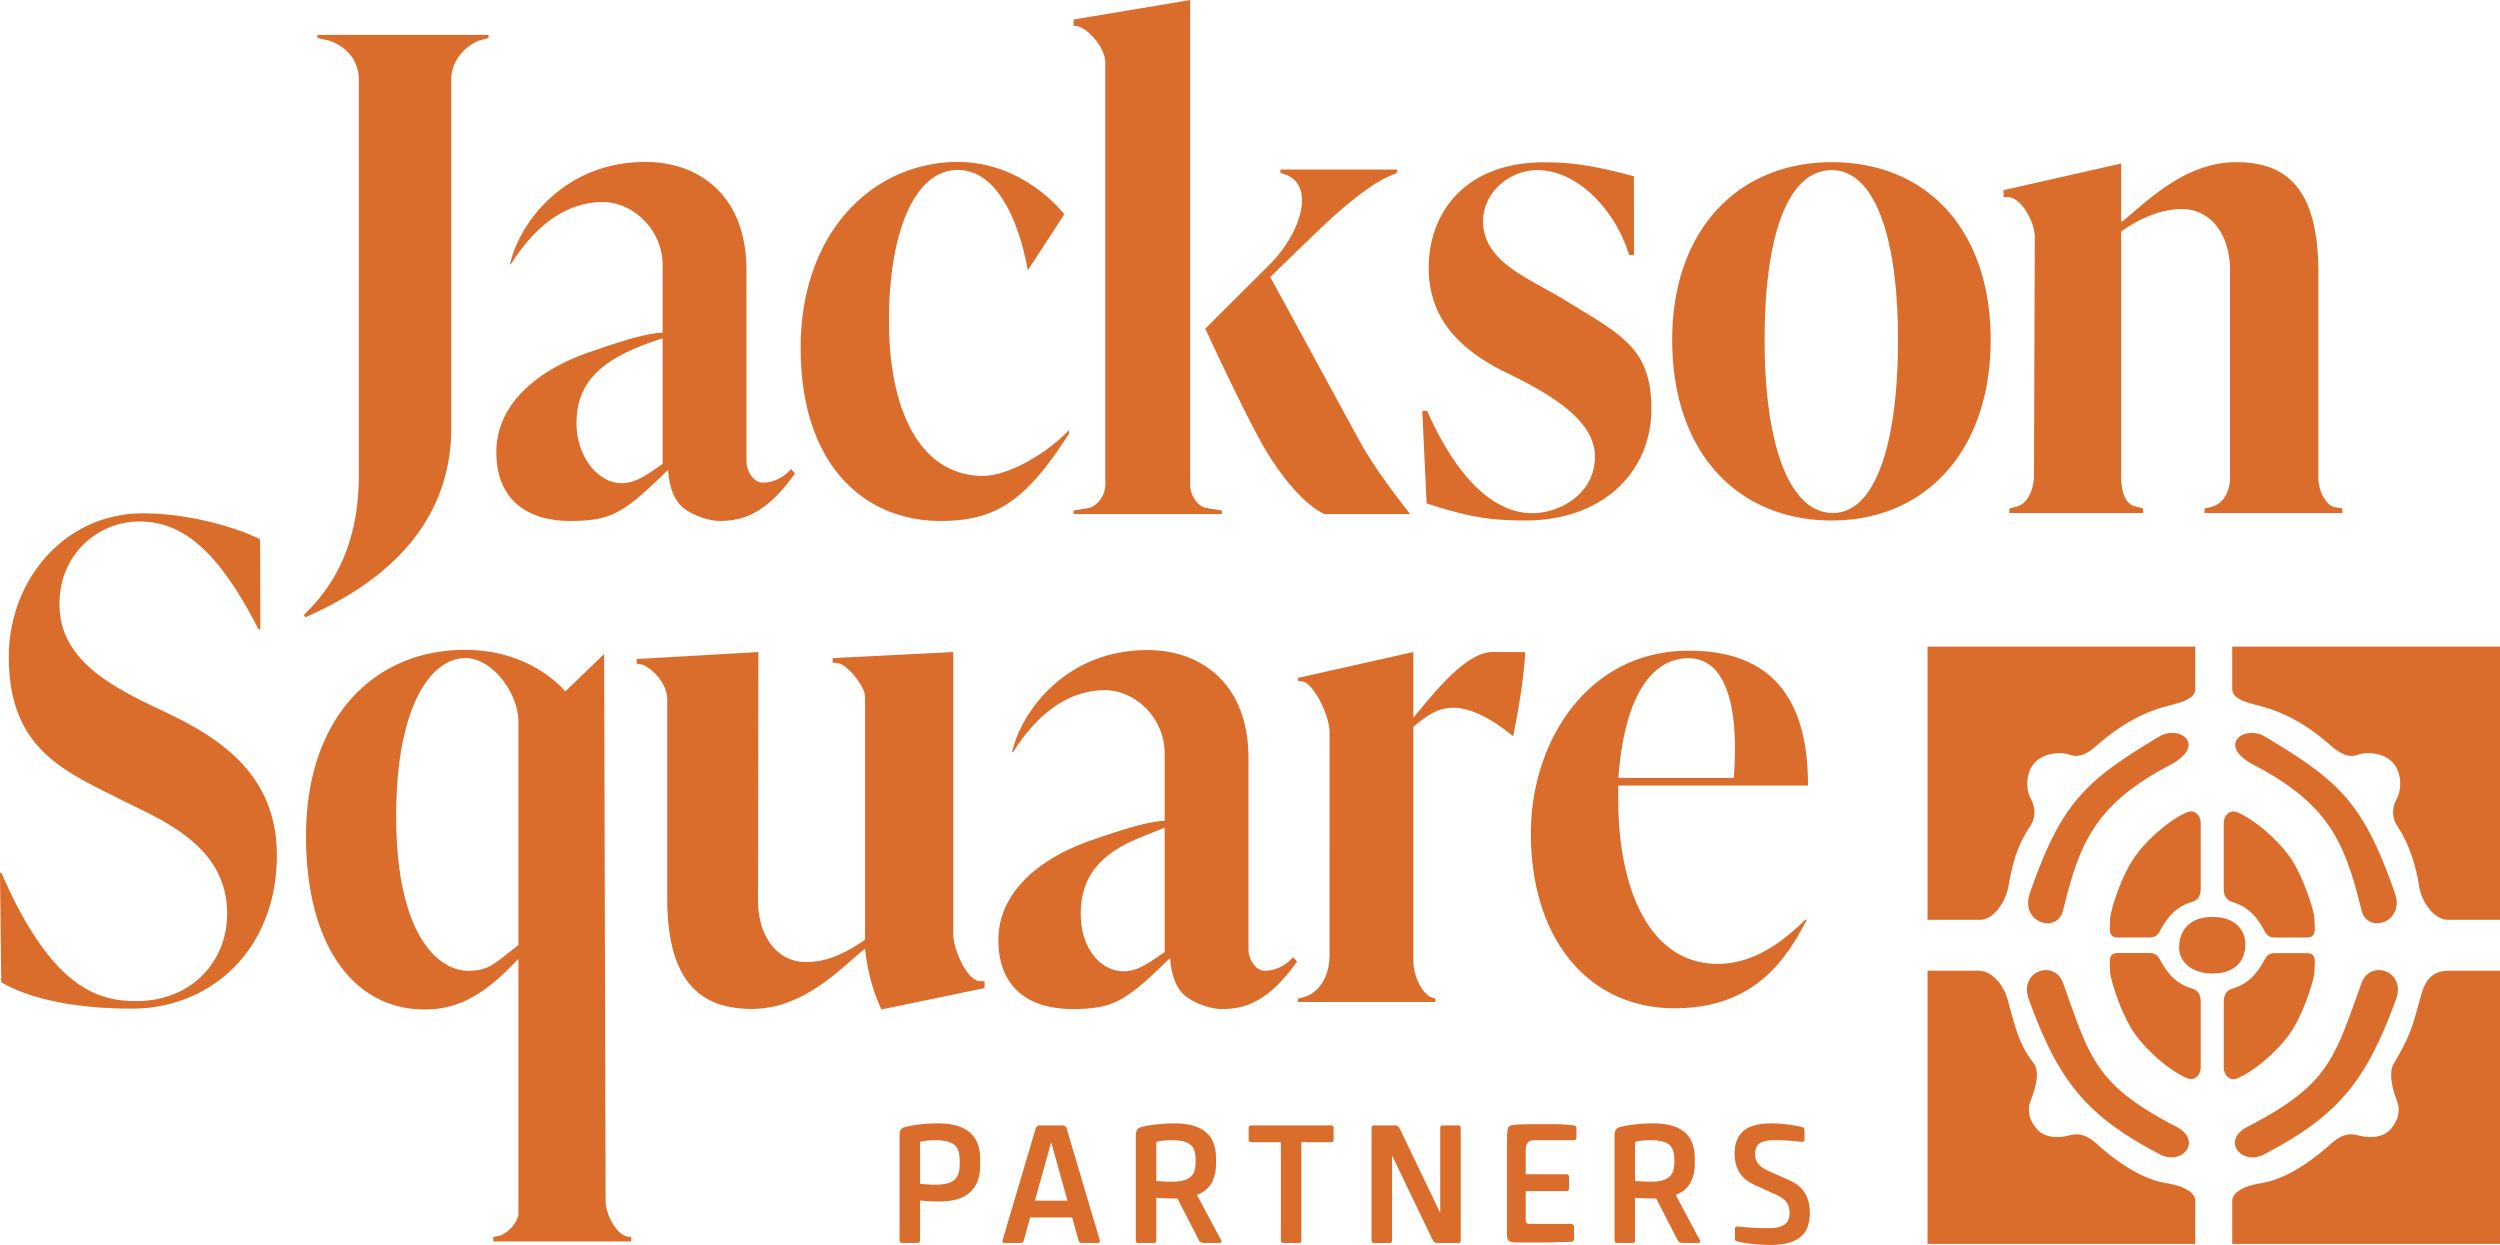 <svg xmlns="http://www.w3.org/2000/svg" viewBox="0 0 300 149.396"><path fill="#da6d2b" d="M54.153 51.327c0 7.865-3.703 16.695-17.518 22.748l-.167-.28c4.565-4.426 6.596-9.833 6.596-16.952V9.647c0-3.49-3.006-4.686-3.917-4.852l-1.054-.235v-.374h20.531v.374l-.88.241c-.911.166-3.591 1.809-3.591 4.713v41.813Zm25.361-10.73c-6.629 2.129-10.331 4.739-10.331 10.173 0 4.057 2.591 7.213 5.43 7.213 1.809 0 3.37-1.275 4.902-2.312V40.597Zm10.062 14.778c0 1.241.928 2.541 1.908 2.541 2.194 0 3.434-1.634 3.434-1.634l.484.529c-3.449 4.871-6.269 5.7-9.077 5.7-1.404 0-3.615-.828-4.614-1.828-1.461-1.461-1.531-4.228-1.531-4.228h-.088c-5.192 5.068-6.662 6.056-11.664 6.056-5.265 0-8.865-2.628-8.865-8.257 0-6.127 5.513-10.075 11.233-12.018 2.571-.874 6.304-2.212 8.718-2.314v-8.081c0-4.327-3.585-7.595-7.183-7.595-3.247 0-7.318 1.597-11.022 7.456l-.098-.028c.983-4.508 6.142-12.239 16.27-12.239 6.318 0 12.093 3.953 12.093 12.977v22.963Zm6.503-13.605c0-14.184 8.918-22.334 18.857-22.334 8.063 0 12.783 6.282 12.783 6.282l-4.389 6.734s-1.753-12.059-8.394-12.059c-5.216 0-8.26 7.55-8.26 18.063 0 11.673 4.251 18.652 11.263 18.652 3.063 0 7.698-2.688 10.348-5.503v.431c-5.234 8.184-8.888 10.476-15.402 10.476-9.37 0-16.805-6.917-16.805-20.743Zm75.112 18.632-.514-11.102h.575c3.283 7.425 7.63 12.282 12.636 12.282 3.219 0 7.503-2.281 7.503-6.785 0-4.153-4.761-7.229-10.393-9.962-6.615-3.145-9.554-7.261-9.554-12.696 0-6.624 4.386-12.662 13.848-12.662 3.129 0 5.718.318 10.779 1.679l.008 9.44-.602-.016c-1.498-5.087-5.995-10.166-11.001-10.166-3.308 0-6.505 2.65-6.505 6.127 0 4.966 5.611 6.864 9.907 9.526 6.552 4.061 10.287 5.613 10.287 12.98 0 7.624-5.855 13.411-15.128 13.411-4.629 0-7.156-.545-11.845-2.057Zm29.473-19.628c0-13.158 7.901-21.312 19.149-21.312 11.504 0 19.068 8.245 19.068 21.312 0 13.392-7.878 21.682-19.068 21.682s-19.149-8.025-19.149-21.682Zm11.089 0c0 12.748 3.018 20.785 8.203 20.785 4.994 0 7.802-8.037 7.802-20.785s-2.951-20.359-7.945-20.359c-5.185 0-8.06 7.61-8.06 20.359Zm42.782-14.21h.159c2.882-2.337 7.466-7.103 13.661-7.103 6.081 0 9.848 3.2 9.848 13.242v24.745c.068 1.725 1.018 3.261 2.02 3.426l.862.142v.542h-16.542v-.542l.822-.187c1.674-.432 2.241-2.231 2.241-3.473V32.537c0-4.704-2.554-7.449-5.741-7.449-2.678 0-5.106 1.157-7.33 2.678v29.363c0 1.241.227 3.063 1.452 3.563l1.18.324v.542h-16.043v-.542l.913-.237c1.47-.404 2.037-2.408 2.037-3.649l.101-28.728c0-1.679-1.598-4.755-3.273-4.755h-.481v-.828l14.114-3.196v6.94ZM.147 117.867 0 104.723h.158c6.024 13.855 11.601 15.409 16.178 15.409 6.534 0 10.922-4.635 10.922-10.513 0-8.273-8.08-11.295-12.84-13.71-6.685-3.393-13.36-6.003-13.36-17.084 0-9.174 6.642-17.223 16.096-17.223 5.419 0 11.142 1.644 14.058 3.114l.031 10.802h-.219c-5.175-10.13-9.544-12.939-14.35-12.939s-9.538 3.845-9.538 9.888c0 6.287 5.331 9.517 11.76 12.536 6.299 2.958 14.327 7.144 14.327 17.621 0 11.424-8.009 18.413-17.385 18.413-6.954 0-12.397-1.223-15.691-3.17Zm62.06-2.733h-.083c-4.035 4.318-7.182 6.002-11.183 6.002-8.381 0-14.22-7.549-14.22-20.794 0-14.281 8.198-22.359 19.091-22.359 8.108 0 12.021 4.991 12.021 4.991l4.664-4.501.175 65.584c0 1.649 1.272 4.135 2.698 4.336l.373.052v.529H59.196v-.529l.564-.109c1.051-.179 2.447-1.691 2.447-2.674v-30.527Zm0-28.603c0-3.208-3.036-7.564-6.379-7.564-3.891 0-8.285 5.334-8.285 18.994 0 14.493 5.214 18.532 8.608 18.532 2.511 0 3.116-.817 6.057-3.086V86.532Zm41.6 27.334c-.09.047-.159.103-.159.103-2.882 2.337-7.24 7.103-13.435 7.103-6.081 0-10.145-3.2-10.145-13.242V83.944c0-2.178-2.213-4.076-3.215-4.241l-.461-.076v-.542l14.614-.842-.043 29.752c0 4.704 2.554 7.449 5.741 7.449 2.678 0 4.88-1.157 7.104-2.678V83.598c0-1.241-2.144-3.824-3.162-3.993l-.73-.089v-.542l14.478-.731v33.888c0 1.679 1.598 5.611 3.273 5.611h.481v.828l-12.373 2.569s-1.519-2.917-1.967-7.272Zm35.95-14.542s-2.856 1.118-3.784 1.546c-3.243 1.496-6.283 3.765-6.283 8.803 0 4.057 2.327 6.883 5.166 6.883 1.809 0 3.37-1.275 4.902-2.312V99.322Zm10.062 14.625c0 1.241.928 2.541 1.908 2.541 2.194 0 3.434-1.634 3.434-1.634l.484.529c-3.449 4.871-6.269 5.7-9.077 5.7-1.404 0-3.615-.828-4.614-1.828-1.461-1.461-1.531-4.228-1.531-4.228h-.088c-5.192 5.068-6.662 6.056-11.664 6.056-5.265 0-8.865-2.628-8.865-8.257 0-6.127 5.513-10.075 11.233-12.018 2.571-.874 6.304-2.212 8.718-2.314v-8.081c0-4.327-3.585-7.595-7.183-7.595-3.247 0-7.318 1.597-11.022 7.456l-.098-.028c.983-4.508 6.142-12.239 16.27-12.239 6.318 0 12.093 3.953 12.093 12.977v22.963Zm19.785-27.826c2.422-2.913 6.271-7.881 9.521-7.881.747 0 1.825.013 3.902.013-.213 4.275-1.452 10.109-1.452 10.109s-3.836-3.436-7.166-3.436c-1.891 0-3.18.932-4.806 2.298v27.995c0 2.087 1.155 4.076 2.185 4.466l.462.16v.396h-16.511v-.396l.51-.142c1.35-.249 3.298-1.74 3.298-5.15V87.831c0-2.025-1.997-5.94-3.262-6.047l-.546-.107v-.323l13.864-3.114v7.881Zm24.6 8.14c-.358 12.5 3.827 21.399 11.883 21.399 3.992 0 7.305-2.12 10.599-5.345l.107.099c-2.282 4.355-6.003 10.576-15.829 10.576-10.355 0-17.262-8.309-17.262-20.994 0-10.952 6.778-21.913 18.963-21.913 10.628 0 14.298 6.573 14.298 16.178h-22.759Zm0-.911h13.847c.706-9.282-1.233-14.365-5.436-14.365-4.675 0-7.746 5.098-8.411 14.365ZM142.817 8.113V0l-13.991 2.345v.756h.205c1.195 0 3.603 2.42 3.603 4.433v50.679c0 1.241-.979 2.541-1.995 2.749l-1.813.302v.422h17.799v-.422l-1.945-.324c-.911-.166-1.863-1.486-1.863-2.727v-50.1Zm20.285 44.729a14470.22 14470.22 0 0 0-10.668-19.594s5.282-5.168 7.095-6.834c1.578-1.45 4.716-4.135 6.868-5.128l1.248-.564v-.38h-13.997v.38l.36.157c3.834 1.042 2.352 6.852-1.657 10.861l-7.715 7.7s5.311 11.511 7.526 15.045c3.926 6.263 6.808 7.202 6.808 7.202h10.257s-4.016-4.955-6.124-8.843Zm-54.512 82.409a11.74 11.74 0 0 1 1.864-.333c.705-.073 1.4-.111 2.085-.111 3.385 0 5.078 1.417 5.078 4.252v.867c0 1.356-.403 2.404-1.209 3.143-.806.739-2.042 1.108-3.707 1.108-.766 0-1.531-.04-2.297-.121v4.796c0 .201-.108.302-.322.302h-1.834c-.202 0-.303-.101-.303-.302v-12.574c0-.296.047-.524.141-.685.094-.162.262-.275.504-.343Zm1.813 6.811c.282.027.587.05.917.07.329.02.628.03.897.03.577 0 1.054-.05 1.431-.151.376-.1.675-.251.897-.453.222-.201.379-.453.473-.755s.141-.662.141-1.079v-.464c0-.43-.047-.799-.141-1.107a1.562 1.562 0 0 0-.483-.756c-.229-.195-.531-.339-.907-.433-.377-.094-.846-.141-1.41-.141-.31 0-.618.017-.927.051a7.097 7.097 0 0 0-.887.151v5.038Zm17.067-7.013c.161 0 .282.034.363.101s.141.174.181.322l3.949 13.319c.067.241-.013.363-.242.363h-1.894c-.215 0-.343-.081-.383-.241l-.786-2.821h-5.038l-.786 2.821c-.04.161-.168.241-.383.241h-1.894c-.228 0-.309-.121-.241-.363l3.949-13.319a.618.618 0 0 1 .181-.322c.08-.067.202-.101.363-.101h2.66Zm-3.284 9.028h3.91l-1.955-7.012-1.955 7.012Zm21.742-4.493c0 .94-.181 1.733-.544 2.377s-.947 1.122-1.753 1.431l2.902 5.421c.067.107.073.191.02.252s-.128.09-.221.09h-1.854c-.296 0-.497-.107-.605-.322l-2.579-5.017h-.343a28.487 28.487 0 0 1-2.196-.081v5.118c0 .201-.101.302-.303.302h-1.853c-.202 0-.303-.101-.303-.302v-12.574c0-.282.047-.507.141-.675.094-.168.262-.285.504-.352a12.952 12.952 0 0 1 1.894-.333 20.339 20.339 0 0 1 2.116-.111c.9 0 1.665.098 2.297.293.631.195 1.145.473 1.541.836s.685.805.866 1.33.272 1.115.272 1.773v.545Zm-5.3 2.216c.564 0 1.028-.05 1.391-.151.363-.1.652-.248.866-.442s.366-.437.453-.725c.087-.289.131-.621.131-.998v-.343a3.55 3.55 0 0 0-.131-1.018c-.087-.288-.238-.531-.453-.725s-.507-.339-.876-.433c-.37-.094-.83-.141-1.381-.141-.349 0-.685.017-1.007.051a5.695 5.695 0 0 0-.866.151v4.695c.309.027.631.047.967.06.336.014.638.02.907.02Zm13.078-4.735h-3.546c-.215 0-.323-.101-.323-.303v-1.39c0-.215.107-.322.323-.322h9.551c.215 0 .323.107.323.322v1.39c0 .202-.108.303-.323.303h-3.546v11.788c0 .201-.107.302-.322.302h-1.814c-.215 0-.322-.101-.322-.302v-11.788Zm19.122-1.734c0-.187.095-.282.283-.282h1.893c.188 0 .283.095.283.282v13.522c0 .201-.095.302-.283.302h-2.458c-.188 0-.322-.03-.403-.09s-.154-.151-.221-.272l-4.877-10.136v10.217c0 .188-.094.282-.282.282h-1.894c-.188 0-.282-.094-.282-.282v-13.522c0-.201.094-.302.282-.302h2.459c.187 0 .322.031.403.09a.87.87 0 0 1 .221.272l4.876 10.136v-10.217Zm8.008 2.399c0-2.074.062-2.375.233-2.547.144-.144.393-.279 2.923-.279h2.607c.867 0 1.53.064 2.269.145.202.028.302.141.302.343v1.129c0 .202-.1.302-.302.302h-4.695c-.402 0-.685.101-.846.302-.162.202-.243.498-.243.887v2.902h4.874c.214 0 .322.107.322.322v1.39c0 .202-.108.302-.322.302h-4.874v3.418c0 .39.117.521.519.521h4.869c.201 0 .41.132.41.333v1.498c0 .215-.154.316-.428.316-.342 0-1.318.055-2.28.077-.88.02-3.497 0-4.357 0-.658 0-.982-.266-.982-.817V137.73Zm22.541 1.854c0 .94-.181 1.733-.544 2.377s-.947 1.122-1.753 1.431l2.902 5.421c.067.107.073.191.02.252a.28.28 0 0 1-.222.09h-1.853c-.296 0-.498-.107-.605-.322l-2.579-5.017h-.343a28.523 28.523 0 0 1-2.197-.081v5.118c0 .201-.1.302-.302.302h-1.854c-.201 0-.302-.101-.302-.302v-12.574c0-.282.047-.507.141-.675.094-.168.262-.285.503-.352a12.976 12.976 0 0 1 1.894-.333 20.353 20.353 0 0 1 2.116-.111c.9 0 1.666.098 2.298.293.631.195 1.145.473 1.541.836s.685.805.867 1.33c.181.524.271 1.115.271 1.773v.545Zm-5.299 2.216c.565 0 1.028-.05 1.39-.151.363-.1.652-.248.867-.442s.366-.437.453-.725c.087-.289.131-.621.131-.998v-.343a3.55 3.55 0 0 0-.131-1.018c-.087-.288-.238-.531-.453-.725s-.507-.339-.876-.433c-.37-.094-.83-.141-1.381-.141-.349 0-.685.017-1.007.051a5.731 5.731 0 0 0-.867.151v4.695c.31.027.632.047.968.06.335.014.637.02.906.02Zm14.428 7.596c-.699 0-1.401-.037-2.106-.111s-1.347-.178-1.924-.312c-.188-.04-.282-.141-.282-.303v-1.208c0-.202.114-.296.343-.283.604.068 1.216.118 1.834.152.618.033 1.242.05 1.874.05.886 0 1.524-.151 1.914-.453s.585-.763.585-1.381c0-.511-.115-.93-.343-1.259-.229-.329-.618-.621-1.169-.876l-2.74-1.25c-.806-.375-1.398-.872-1.774-1.49-.375-.618-.564-1.364-.564-2.237 0-1.209.353-2.116 1.058-2.721.705-.604 1.83-.906 3.375-.906.564 0 1.179.04 1.843.121.665.08 1.273.188 1.824.322.187.04.282.14.282.302v1.188c0 .202-.115.296-.343.283a22.488 22.488 0 0 0-1.622-.151 27.36 27.36 0 0 0-1.622-.051c-.82 0-1.415.128-1.784.383s-.554.685-.554 1.29c0 .442.121.822.363 1.138.243.316.624.595 1.149.836l2.7 1.209c1.572.712 2.358 1.994 2.358 3.848 0 .604-.081 1.146-.241 1.622-.162.478-.427.88-.797 1.209-.369.329-.853.584-1.451.766-.598.181-1.326.271-2.186.271Zm55.362-66.754c0 1.278 1.69 1.635 3.547 2.133 3.515.942 6.216 2.884 8.283 4.693 1.184 1.036 2.181 1.497 3.293 1.089.874-.321 2.856-.291 4.006.814 1.389 1.334 1.104 3.585.67 4.364-.628 1.127-.716 2.306.056 3.472 1.568 2.371 2.285 5.243 2.572 7.171.235 1.579 1.633 4.001 3.495 4.001H300v-32.79h-32.132v5.053Zm26.043 33.842c-2.483 0-3.042 1.652-3.54 3.51-.942 3.515-1.344 4.662-3.086 7.564-.81 1.348-.003 3.597.405 4.708.321.874.174 2.18-.919 3.34-.998 1.059-2.836.901-3.661.666-1.24-.355-2.209-.091-3.419.998-2.113 1.901-5.197 4.179-8.26 4.69-1.815.303-3.563.938-3.563 2.208v5.106H300v-32.79h-6.089ZM263.436 77.59h-32.132v32.79h6.21c1.914 0 3.214-2.43 3.495-4.001.487-2.728 1.004-4.8 2.572-7.171.771-1.166.684-2.345.056-3.472-.434-.779-.718-3.03.67-4.364 1.15-1.104 3.131-1.135 4.006-.814 1.111.408 2.109-.054 3.293-1.089 2.068-1.809 4.768-3.751 8.283-4.693 1.858-.498 3.547-.855 3.547-2.133V77.59Zm-32.132 38.894v32.79h32.132v-5.106c0-1.271-1.747-1.906-3.563-2.208-3.062-.51-6.147-2.788-8.26-4.69-1.21-1.089-2.179-1.353-3.419-.998-.824.236-2.663.393-3.661-.666-1.094-1.16-1.24-2.466-.919-3.34.408-1.111 1.36-3.458.405-4.708-1.702-2.228-2.144-4.049-3.086-7.564-.498-1.858-1.949-3.51-3.54-3.51h-6.089Zm39.181-24.674c9.095 4.749 10.93 9.44 12.881 17.382.733 2.983 5.233 1.48 4.039-1.952-3.812-10.96-6.688-13.515-15.633-18.861-2.423-1.448-5.895 1.025-1.288 3.431Zm1.142 46.743c8.972-4.643 12.307-8.818 15.895-18.641 1.247-3.413-3.096-4.836-4.139-1.947-3.268 9.047-3.873 12.193-13.676 17.246-3.236 1.668-.685 4.689 1.92 3.342Zm-12.52-50.174c-8.89 5.347-11.748 7.901-15.537 18.861-1.186 3.432 3.286 4.934 4.015 1.952 1.94-7.942 3.764-12.633 12.803-17.382 4.578-2.405 1.128-4.879-1.28-3.431Zm2.054 46.832c-9.743-5.053-10.345-8.199-13.592-17.246-1.037-2.889-5.353-1.466-4.114 1.947 3.566 9.823 6.881 13.998 15.798 18.641 2.589 1.348 5.125-1.674 1.908-3.342Zm6.707-26.973c1.76.526 2.822 1.558 3.81 3.362.356.649.616.905 1.387.905h3.721c1.271 0 .953-1.089.953-2.124s-1.407-5.455-3.086-7.724-4.372-4.432-6.172-5.174c-1.014-.418-1.634.545-1.634 1.271v7.851c0 .726.212 1.392 1.02 1.634Zm-1.02 12.036v7.851c0 .726.62 1.688 1.634 1.271 1.8-.741 4.493-2.905 6.172-5.174 1.679-2.269 3.086-6.689 3.086-7.724s.318-2.124-.953-2.124h-3.721c-.772 0-1.032.255-1.387.905-.988 1.803-2.05 2.835-3.81 3.362-.808.242-1.02.907-1.02 1.634Zm-2.761-13.681v-7.851c0-.726-.619-1.688-1.632-1.271-1.798.741-4.488 2.905-6.165 5.174s-3.083 6.689-3.083 7.724-.317 2.124.952 2.124h3.717c.771 0 1.031-.255 1.386-.905.987-1.803 2.048-2.835 3.806-3.362.808-.242 1.019-.907 1.019-1.634Zm-1.02 12.036c-1.758-.526-2.819-1.558-3.806-3.362-.355-.649-.615-.905-1.386-.905h-3.717c-1.269 0-.952 1.089-.952 2.124s1.405 5.455 3.083 7.724 4.367 4.432 6.165 5.174c1.013.418 1.632-.545 1.632-1.271v-7.851c0-.726-.212-1.392-1.019-1.634Zm-1.572-4.941c0 1.747 1.52 3.131 4.016 3.131 2.518 0 3.926-1.339 3.926-3.517 0-1.702-1.212-3.268-3.926-3.268-3.019 0-4.016 1.906-4.016 3.653Z"/></svg>